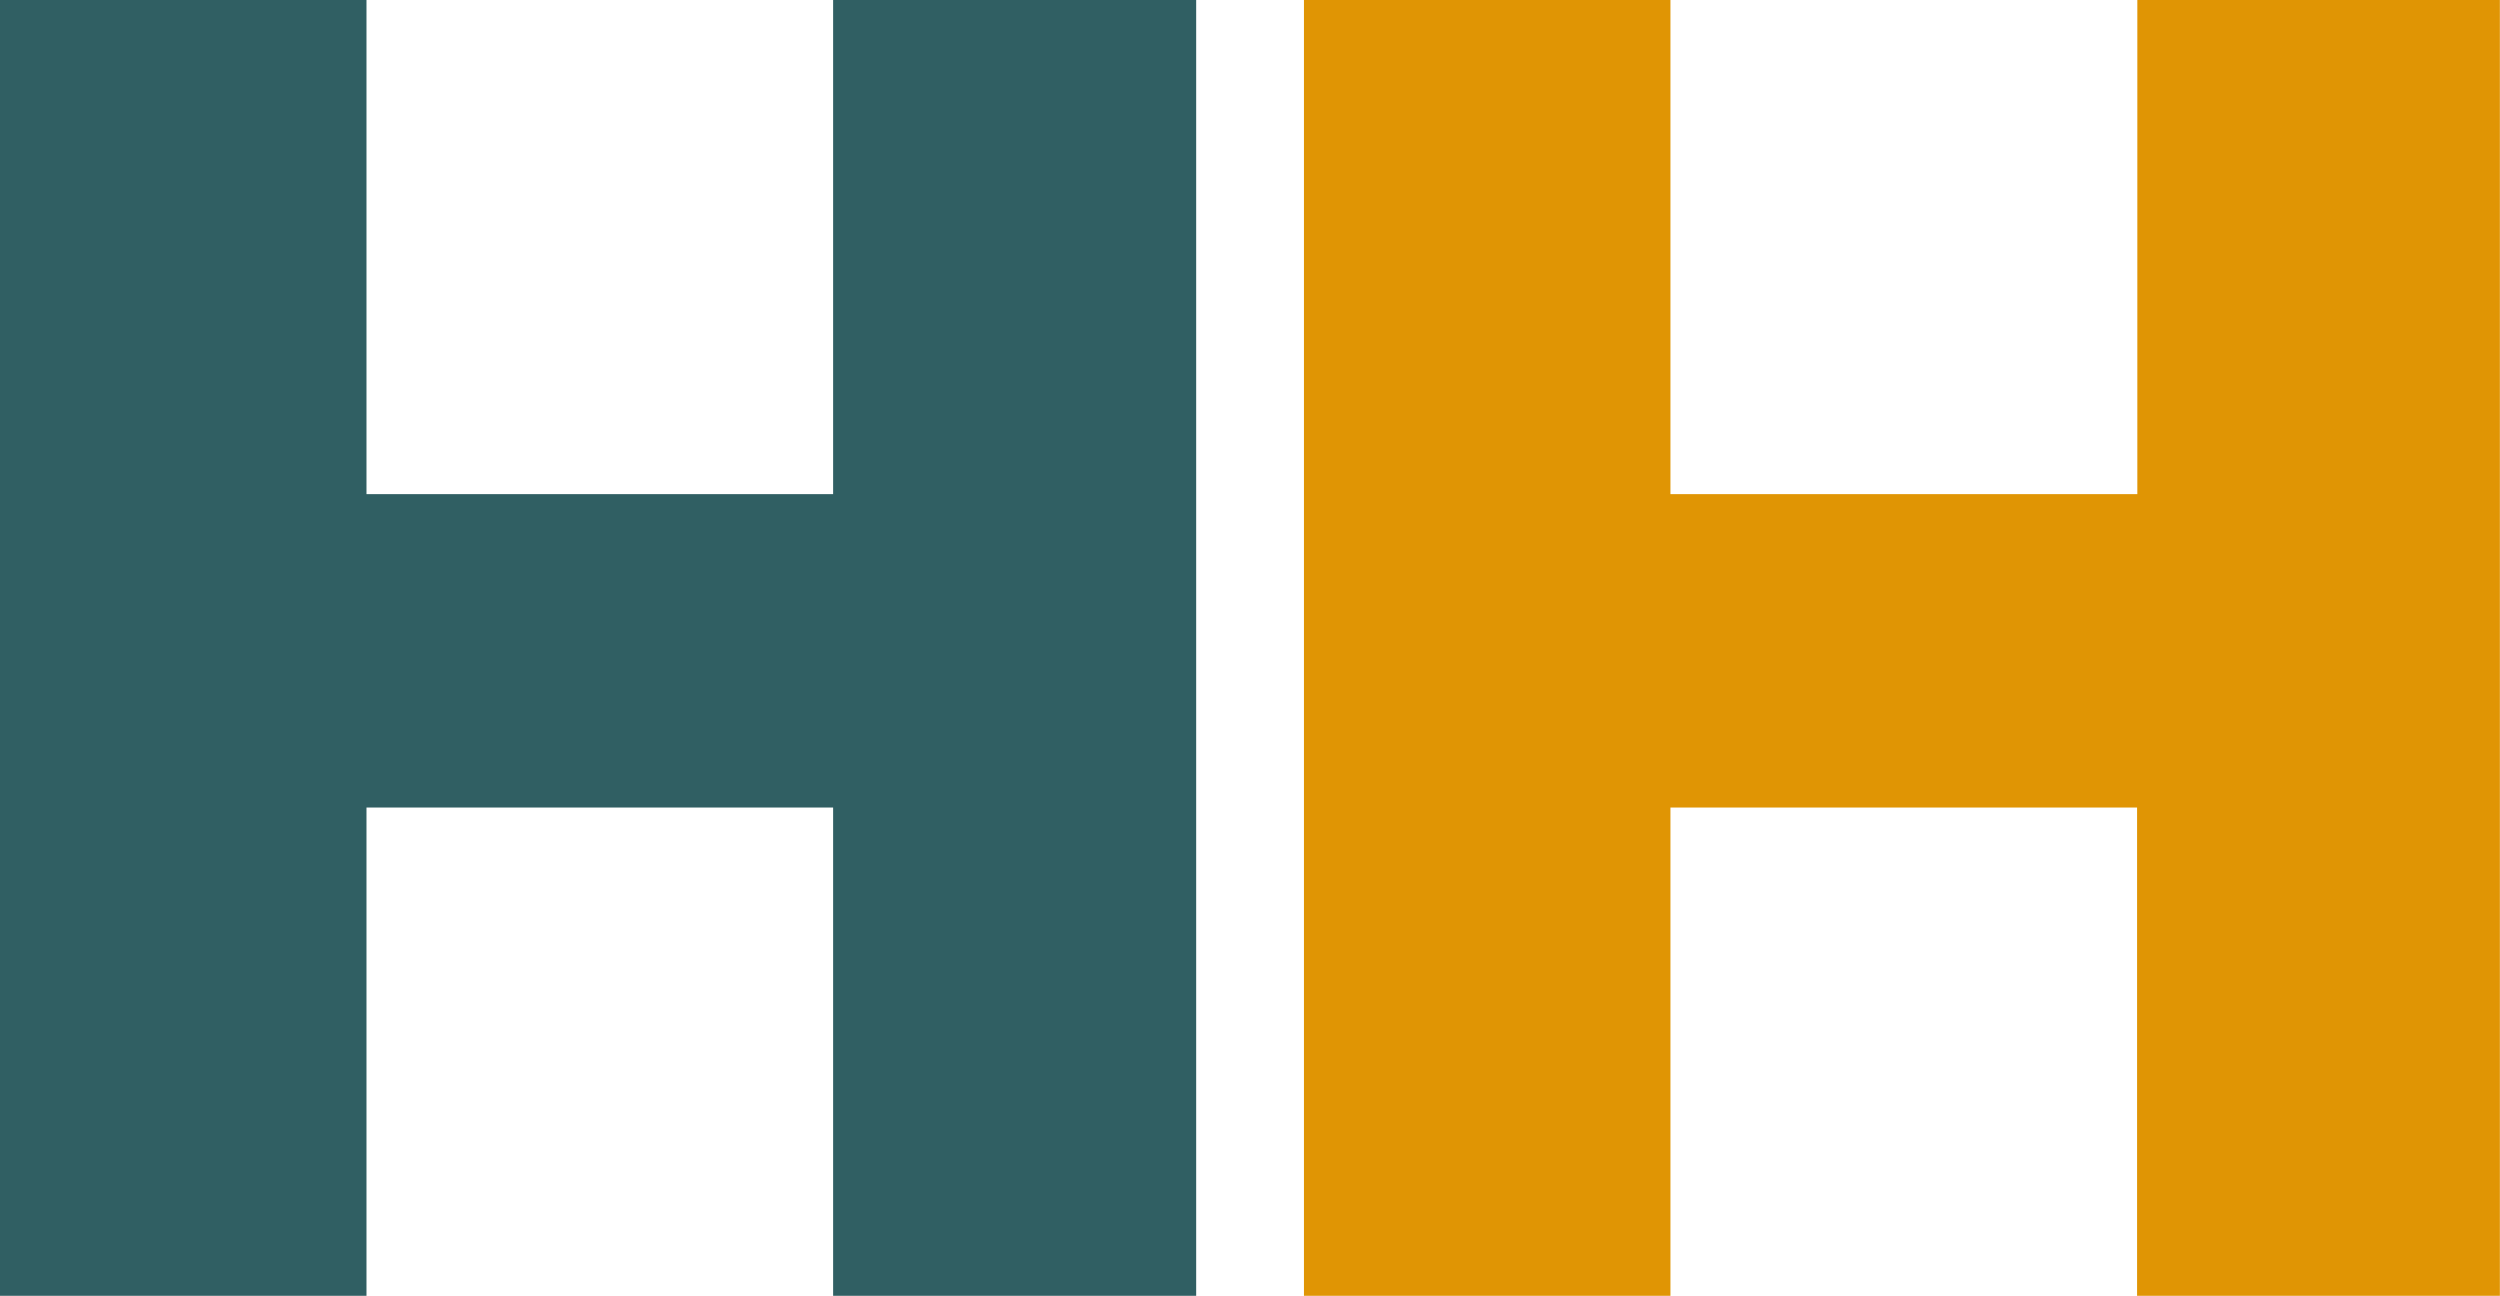 <svg id="Layer_x0020_1" xmlns="http://www.w3.org/2000/svg" width="19.646" height="10.183" viewBox="0 0 19.646 10.183">
  <path id="Path_14" data-name="Path 14" d="M9.4,10.183V0H6.547V3.883H2.88V0H0V10.183H2.88V6.346H6.547v3.837Z" fill="#305f63"/>
  <path id="Path_15" data-name="Path 15" d="M1069.018,10.183V0h-2.849V3.883H1062.5V0h-2.88V10.183h2.88V6.346h3.667v3.837Z" transform="translate(-1049.373)" fill="#e09504"/>
</svg>
